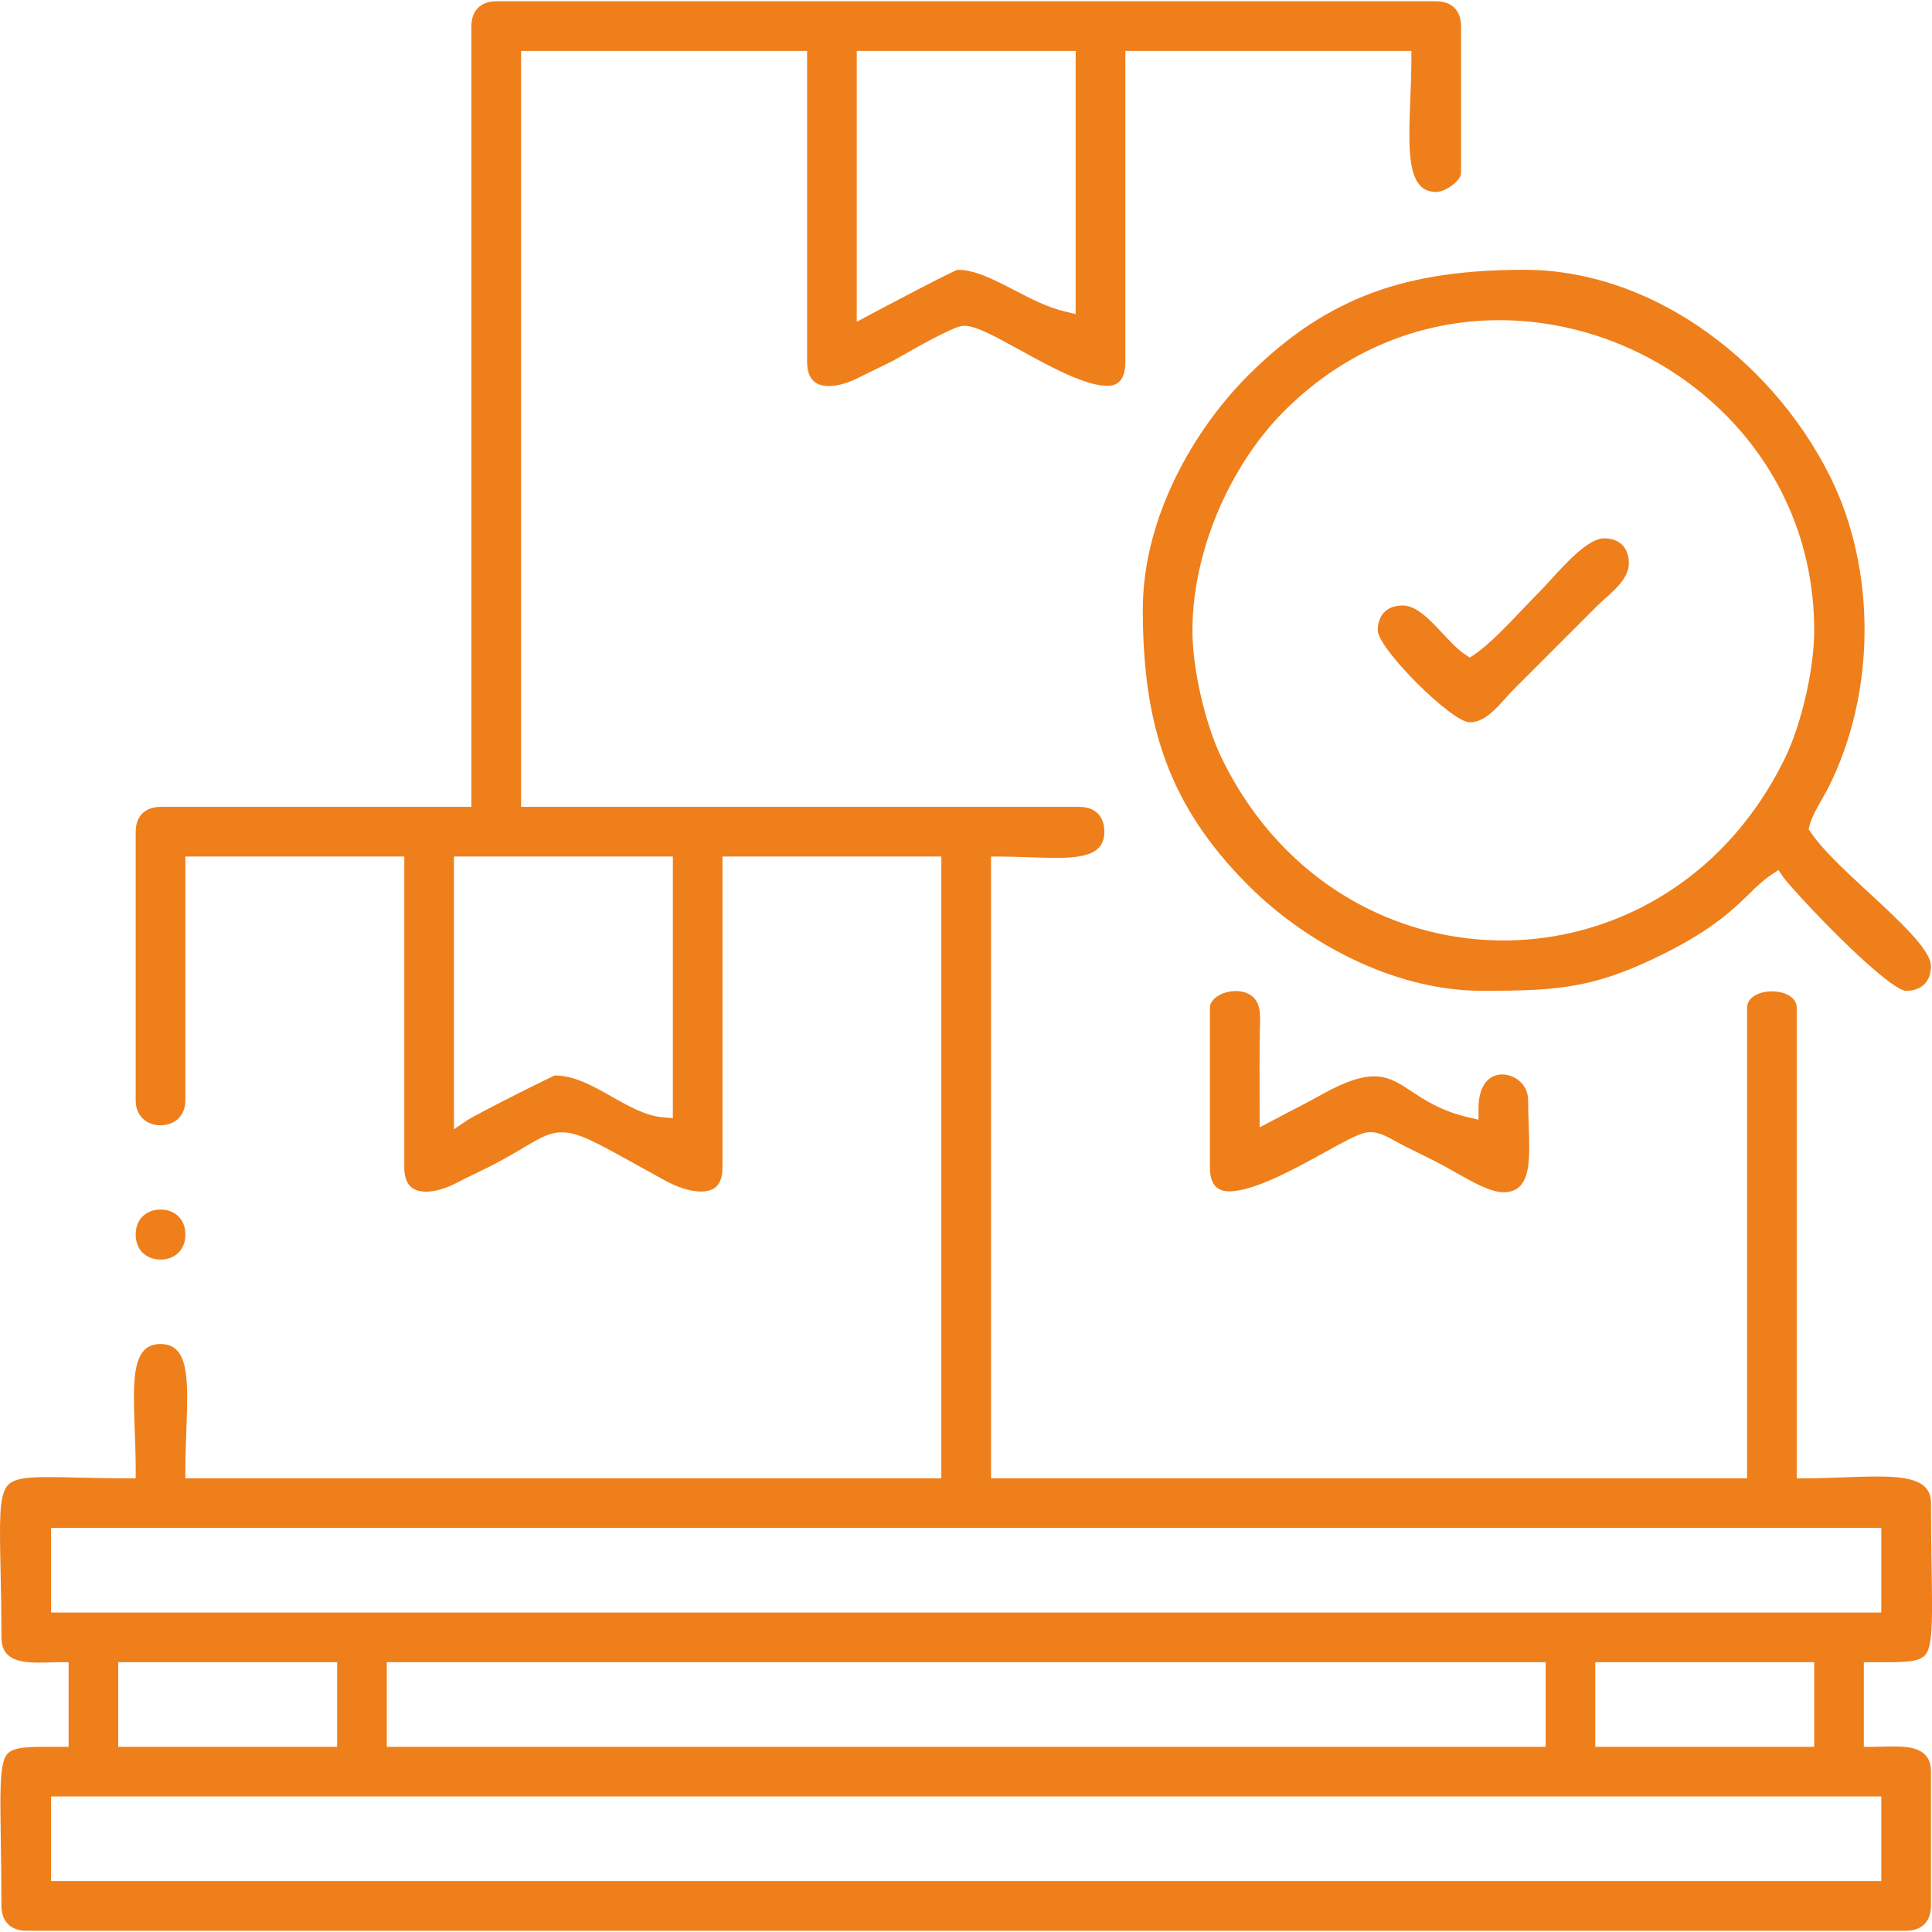 <?xml version="1.0" encoding="UTF-8"?>
<!DOCTYPE svg PUBLIC "-//W3C//DTD SVG 1.1//EN" "http://www.w3.org/Graphics/SVG/1.1/DTD/svg11.dtd">
<!-- Creator: CorelDRAW 2019 (64-Bit) -->
<svg xmlns="http://www.w3.org/2000/svg" xml:space="preserve" width="5.419mm" height="5.419mm" version="1.1" style="shape-rendering:geometricPrecision; text-rendering:geometricPrecision; image-rendering:optimizeQuality; fill-rule:evenodd; clip-rule:evenodd"
viewBox="0 0 541.86 541.86"
 xmlns:xlink="http://www.w3.org/1999/xlink">
 <defs>
  <style type="text/css">
   <![CDATA[
    .fil0 {fill:#EF7F1A}
   ]]>
  </style>
 </defs>
 <g id="Layer_x0020_1">
  <g id="_3164725547424">
   <path class="fil0" d="M16.78 503.85l510.86 0 0 23.73 -513.31 0 0 -23.73 2.45 0zm433.09 -37.66l58.95 0 0 23.74 -61.4 0 0 -23.74 2.45 0zm-338.94 0l322.57 0 0 23.74 -325.02 0 0 -23.74 2.45 0zm-75.32 0l58.95 0 0 23.74 -61.4 0 0 -23.74 2.45 0zm-18.83 -37.66l510.86 0 0 23.73 -513.31 0 0 -23.73 2.45 0zm110.53 -116.41l0 -71.89 61.4 0 0 73.37 -2.66 -0.22c-4.95,-0.41 -9.64,-3.07 -14.5,-5.82 -5.12,-2.91 -10.46,-5.93 -15.9,-5.93 -0.18,0 -4.25,2 -9.03,4.39 -6.65,3.32 -14.32,7.34 -15.5,8.13l-3.81 2.56 0 -4.59zm112.98 -225.96l0 -71.88 61.4 0 0 73.8 -3.01 -0.71c-4.81,-1.12 -9.51,-3.56 -14.15,-5.97 -5.57,-2.89 -11.05,-5.73 -15.9,-5.73 -0.88,0 -20.34,10.32 -24.36,12.45l-3.98 2.12 0 -4.08zm-108.08 -78.85l0 218.99 -87.19 0c-2.17,0 -3.92,0.68 -5.11,1.86 -1.18,1.18 -1.85,2.94 -1.85,5.11l0 75.32c0,3.39 1.77,5.54 4.03,6.46 0.92,0.38 1.92,0.56 2.93,0.56 1.01,0 2.02,-0.18 2.94,-0.56 2.26,-0.92 4.03,-3.07 4.03,-6.46l0 -68.36 61.4 0 0 87.19c0,1.71 0.29,3.07 0.82,4.1 0.47,0.9 1.14,1.56 1.96,2 0.9,0.47 2.03,0.7 3.32,0.7 2.48,0 5.45,-0.85 8.59,-2.47l2.45 -1.26c0.73,-0.37 1.48,-0.74 2.34,-1.14 6.42,-3 10.79,-5.59 14.06,-7.53 4.71,-2.79 7.36,-4.35 11.05,-4.24 4.41,0.14 9.29,2.85 20.39,9.01l8.02 4.43c3.68,2.02 7.28,3.16 10.22,3.16 1.24,0 2.34,-0.21 3.23,-0.65 0.79,-0.39 1.45,-1.01 1.91,-1.86 0.57,-1.03 0.88,-2.43 0.88,-4.25l0 -87.19 61.39 0 0 174.38 -212.03 0 0 -2.45c0,-3.66 0.14,-7.55 0.28,-11.23 0.11,-3.06 0.22,-5.98 0.22,-8.95 0,-8.91 -1.15,-15.03 -7.47,-15.03 -6.31,0 -7.46,6.13 -7.46,15.04 0,2.98 0.11,5.89 0.22,8.95 0.14,3.68 0.28,7.57 0.28,11.22l0 2.45 -2.45 0c-4.98,0 -9.83,-0.11 -14,-0.2 -11.65,-0.27 -17.4,-0.4 -19.58,2.33 -2.3,2.88 -2.16,9.76 -1.88,23.32 0.12,5.54 0.25,12.11 0.25,19.17 0,6.3 5.17,7.07 10.4,7.07 1.37,0 2.24,-0.03 3.08,-0.05l2.9 -0.06 2.46 0 0 23.73 -3.9 0c-8.8,-0.01 -12.74,-0.01 -14.04,3.24 -1.37,3.43 -1.27,10.28 -1.08,22.67 0.08,5.5 0.18,12.03 0.18,18.72 0,2.17 0.68,3.92 1.86,5.11 1.18,1.18 2.94,1.85 5.11,1.85l527.24 0c2.18,0 3.93,-0.67 5.11,-1.84 1.18,-1.19 1.85,-2.95 1.85,-5.12l0 -37.66c0,-6.3 -5.16,-7.07 -10.39,-7.07 -1.37,0 -2.24,0.03 -3.08,0.05l-2.91 0.06 -2.45 0 0 -23.73 3.89 0c8.81,0.01 12.74,0.01 14.05,-3.24 1.37,-3.43 1.26,-10.28 1.08,-22.67 -0.09,-5.5 -0.19,-12.03 -0.19,-18.72 0,-6.31 -6.12,-7.46 -15.03,-7.46 -2.97,0 -5.89,0.11 -8.95,0.22 -3.68,0.14 -7.56,0.28 -11.22,0.28l-2.45 0 0 -131.91c0,-2.14 -1.68,-3.56 -3.82,-4.21 -0.97,-0.3 -2.05,-0.45 -3.15,-0.45 -1.1,0 -2.18,0.15 -3.14,0.45 -2.14,0.65 -3.82,2.07 -3.82,4.21l0 131.91 -212.04 0 0 -174.38 2.45 0c2.69,0 5.69,0.11 8.57,0.21 2.39,0.08 4.7,0.16 7.19,0.16 7.88,0 13.57,-1.06 13.57,-7.33 0,-2.18 -0.67,-3.94 -1.84,-5.11 -1.19,-1.19 -2.95,-1.86 -5.12,-1.86l-156.63 0 0 -212.02 80.22 0 0 87.18c0,1.72 0.3,3.08 0.83,4.11 0.46,0.9 1.14,1.56 1.96,1.99 0.9,0.48 2.02,0.71 3.31,0.71 2.47,0.01 5.44,-0.85 8.6,-2.48l9.41 -4.61 1.52 -0.86c4.64,-2.65 14.93,-8.52 17.89,-8.92 3.1,-0.42 8.92,2.78 15.79,6.56 8.44,4.66 18.62,10.26 24.91,10.26 3.02,0 5.04,-1.8 5.04,-6.76l0 -87.18 80.22 0 0 2.45c0,3.63 -0.16,7.55 -0.31,11.33 -0.13,3.3 -0.25,6.49 -0.25,9.71 0,9.26 1.18,16.07 7.52,16.07 1.31,0 3.32,-0.89 4.93,-2.22 1.16,-0.97 2.04,-2.1 2.04,-3.12l0 -41.19c0,-2.17 -0.67,-3.93 -1.85,-5.11 -1.18,-1.18 -2.94,-1.85 -5.12,-1.85l-263.63 0c-2.16,0 -3.92,0.67 -5.1,1.85 -1.19,1.19 -1.86,2.94 -1.86,5.11z"/>
   <path class="fil0" d="M334.44 176.78c0,-11.03 2.61,-22.43 6.99,-32.93 4.59,-10.97 11.15,-20.98 18.72,-28.55 17.68,-17.68 39.23,-25.5 60.38,-25.5 11.78,0 23.44,2.43 34.24,6.94 10.78,4.51 20.7,11.11 29.02,19.43 15.19,15.18 25.03,36.1 25.03,60.61 0,5.57 -0.9,11.98 -2.28,18.07 -1.53,6.74 -3.66,13.12 -5.8,17.53 -9.82,20.3 -24.81,34.59 -41.91,42.86 -11.74,5.69 -24.48,8.53 -37.2,8.53 -12.72,0 -25.45,-2.84 -37.2,-8.53 -17.1,-8.27 -32.09,-22.56 -41.91,-42.86 -2.14,-4.41 -4.27,-10.79 -5.8,-17.53 -1.38,-6.09 -2.28,-12.5 -2.28,-18.07zm-13.92 -5.88c0,16.07 1.77,29.82 6.35,42.34 4.57,12.47 11.96,23.8 23.23,35.07 8.49,8.5 19.44,16.31 31.61,21.78 10.71,4.82 22.35,7.8 34.04,7.8 10.96,0 18.99,-0.21 26.65,-1.65 7.63,-1.44 15.04,-4.12 24.83,-9.04 13.28,-6.69 18.97,-12.23 23.29,-16.44 2.13,-2.09 3.97,-3.87 6.25,-5.4l2.03 -1.35 1.36 2.02c1.12,1.68 12.56,14.31 22.54,23.33 5.35,4.83 10.07,8.53 11.91,8.53 2.17,0 3.93,-0.67 5.11,-1.85 1.18,-1.18 1.85,-2.94 1.85,-5.11 0,-4.47 -8.91,-12.71 -17.7,-20.82 -6.39,-5.9 -12.71,-11.75 -16,-16.66l-0.62 -0.92 0.28 -1.06c0.63,-2.36 2.04,-4.82 3.45,-7.29 0.68,-1.21 1.37,-2.42 1.85,-3.36 6.66,-13.26 10.05,-28.54 10.11,-43.78 0.07,-15.22 -3.17,-30.4 -9.72,-43.51 -8.33,-16.67 -21.34,-31.56 -36.94,-42.07 -14.56,-9.82 -31.39,-15.79 -48.77,-15.79 -16.07,0 -29.83,1.77 -42.34,6.35 -12.47,4.57 -23.8,11.96 -35.07,23.23 -8.5,8.5 -16.31,19.46 -21.78,31.61 -4.82,10.71 -7.8,22.35 -7.8,34.04z"/>
   <path class="fil0" d="M339.34 282.7l0 44.72c0,4.93 2.17,6.71 5.38,6.71 7,0 18.37,-6.28 26.93,-11 4.93,-2.73 9,-4.97 11.32,-5.46 3,-0.63 5.7,0.88 8.67,2.53 0.71,0.39 1.44,0.8 2.06,1.12l4.37 2.17c1.56,0.76 3.09,1.51 5.06,2.53 1.43,0.71 3.1,1.66 4.82,2.64 4.77,2.71 10.06,5.72 13.68,5.72 6.26,0 7.26,-5.46 7.26,-12.68 0,-2.19 -0.07,-4.13 -0.13,-6.12 -0.09,-2.4 -0.17,-4.87 -0.17,-6.99 0,-3.16 -1.9,-5.52 -4.31,-6.59 -0.92,-0.42 -1.91,-0.64 -2.89,-0.65 -0.94,-0.01 -1.87,0.18 -2.73,0.6 -2.25,1.12 -3.99,3.94 -3.99,8.99l0 3.09 -3.01 -0.7c-7.45,-1.74 -12.04,-4.77 -15.98,-7.37 -6.22,-4.12 -10.58,-7 -24.91,0.98 -3.25,1.81 -6.18,3.32 -9.14,4.86l-8.34 4.38 -0.02 -10.31c-0.01,-4.99 -0.02,-9.99 0.03,-14.98l0.06 -2.14c0.09,-2.49 0.19,-5.19 -0.49,-6.97 -0.72,-1.92 -2.24,-3.04 -3.99,-3.53 -1.27,-0.35 -2.67,-0.38 -4.02,-0.15 -1.34,0.23 -2.59,0.73 -3.58,1.42 -1.16,0.82 -1.94,1.92 -1.94,3.18z"/>
   <path class="fil0" d="M410.86 183.52c-2.1,-1.41 -4.09,-3.55 -6.19,-5.8 -3.5,-3.77 -7.35,-7.9 -11.28,-7.9 -2.18,0 -3.94,0.67 -5.11,1.84 -1.19,1.19 -1.86,2.94 -1.86,5.12 0,2.55 5.12,8.95 10.98,14.81 5.87,5.87 12.26,10.99 14.82,10.99 3.96,0 7.15,-3.56 9.88,-6.6 0.73,-0.83 1.44,-1.61 2.21,-2.39l23.54 -23.55c0.69,-0.68 1.52,-1.44 2.39,-2.22 3.04,-2.73 6.6,-5.92 6.6,-9.87 0,-2.18 -0.67,-3.93 -1.85,-5.11 -1.18,-1.19 -2.94,-1.85 -5.12,-1.85 -4.36,0 -10.66,6.91 -14.99,11.67 -1.16,1.27 -2.19,2.41 -2.99,3.2 -1.44,1.45 -2.9,2.98 -4.45,4.61 -4.54,4.78 -9.81,10.33 -13.86,13.05l-1.36 0.91 -1.36 -0.91z"/>
   <path class="fil0" d="M38.06 346.25c0,3.39 1.77,5.54 4.03,6.46 0.92,0.37 1.92,0.56 2.93,0.56 1.01,0 2.02,-0.19 2.94,-0.56 2.26,-0.92 4.03,-3.07 4.03,-6.46 0,-3.39 -1.77,-5.54 -4.03,-6.46 -0.92,-0.38 -1.93,-0.56 -2.94,-0.56 -1.01,0 -2.01,0.18 -2.93,0.56 -2.26,0.92 -4.03,3.07 -4.03,6.46z"/>
  </g>
 </g>
</svg>
